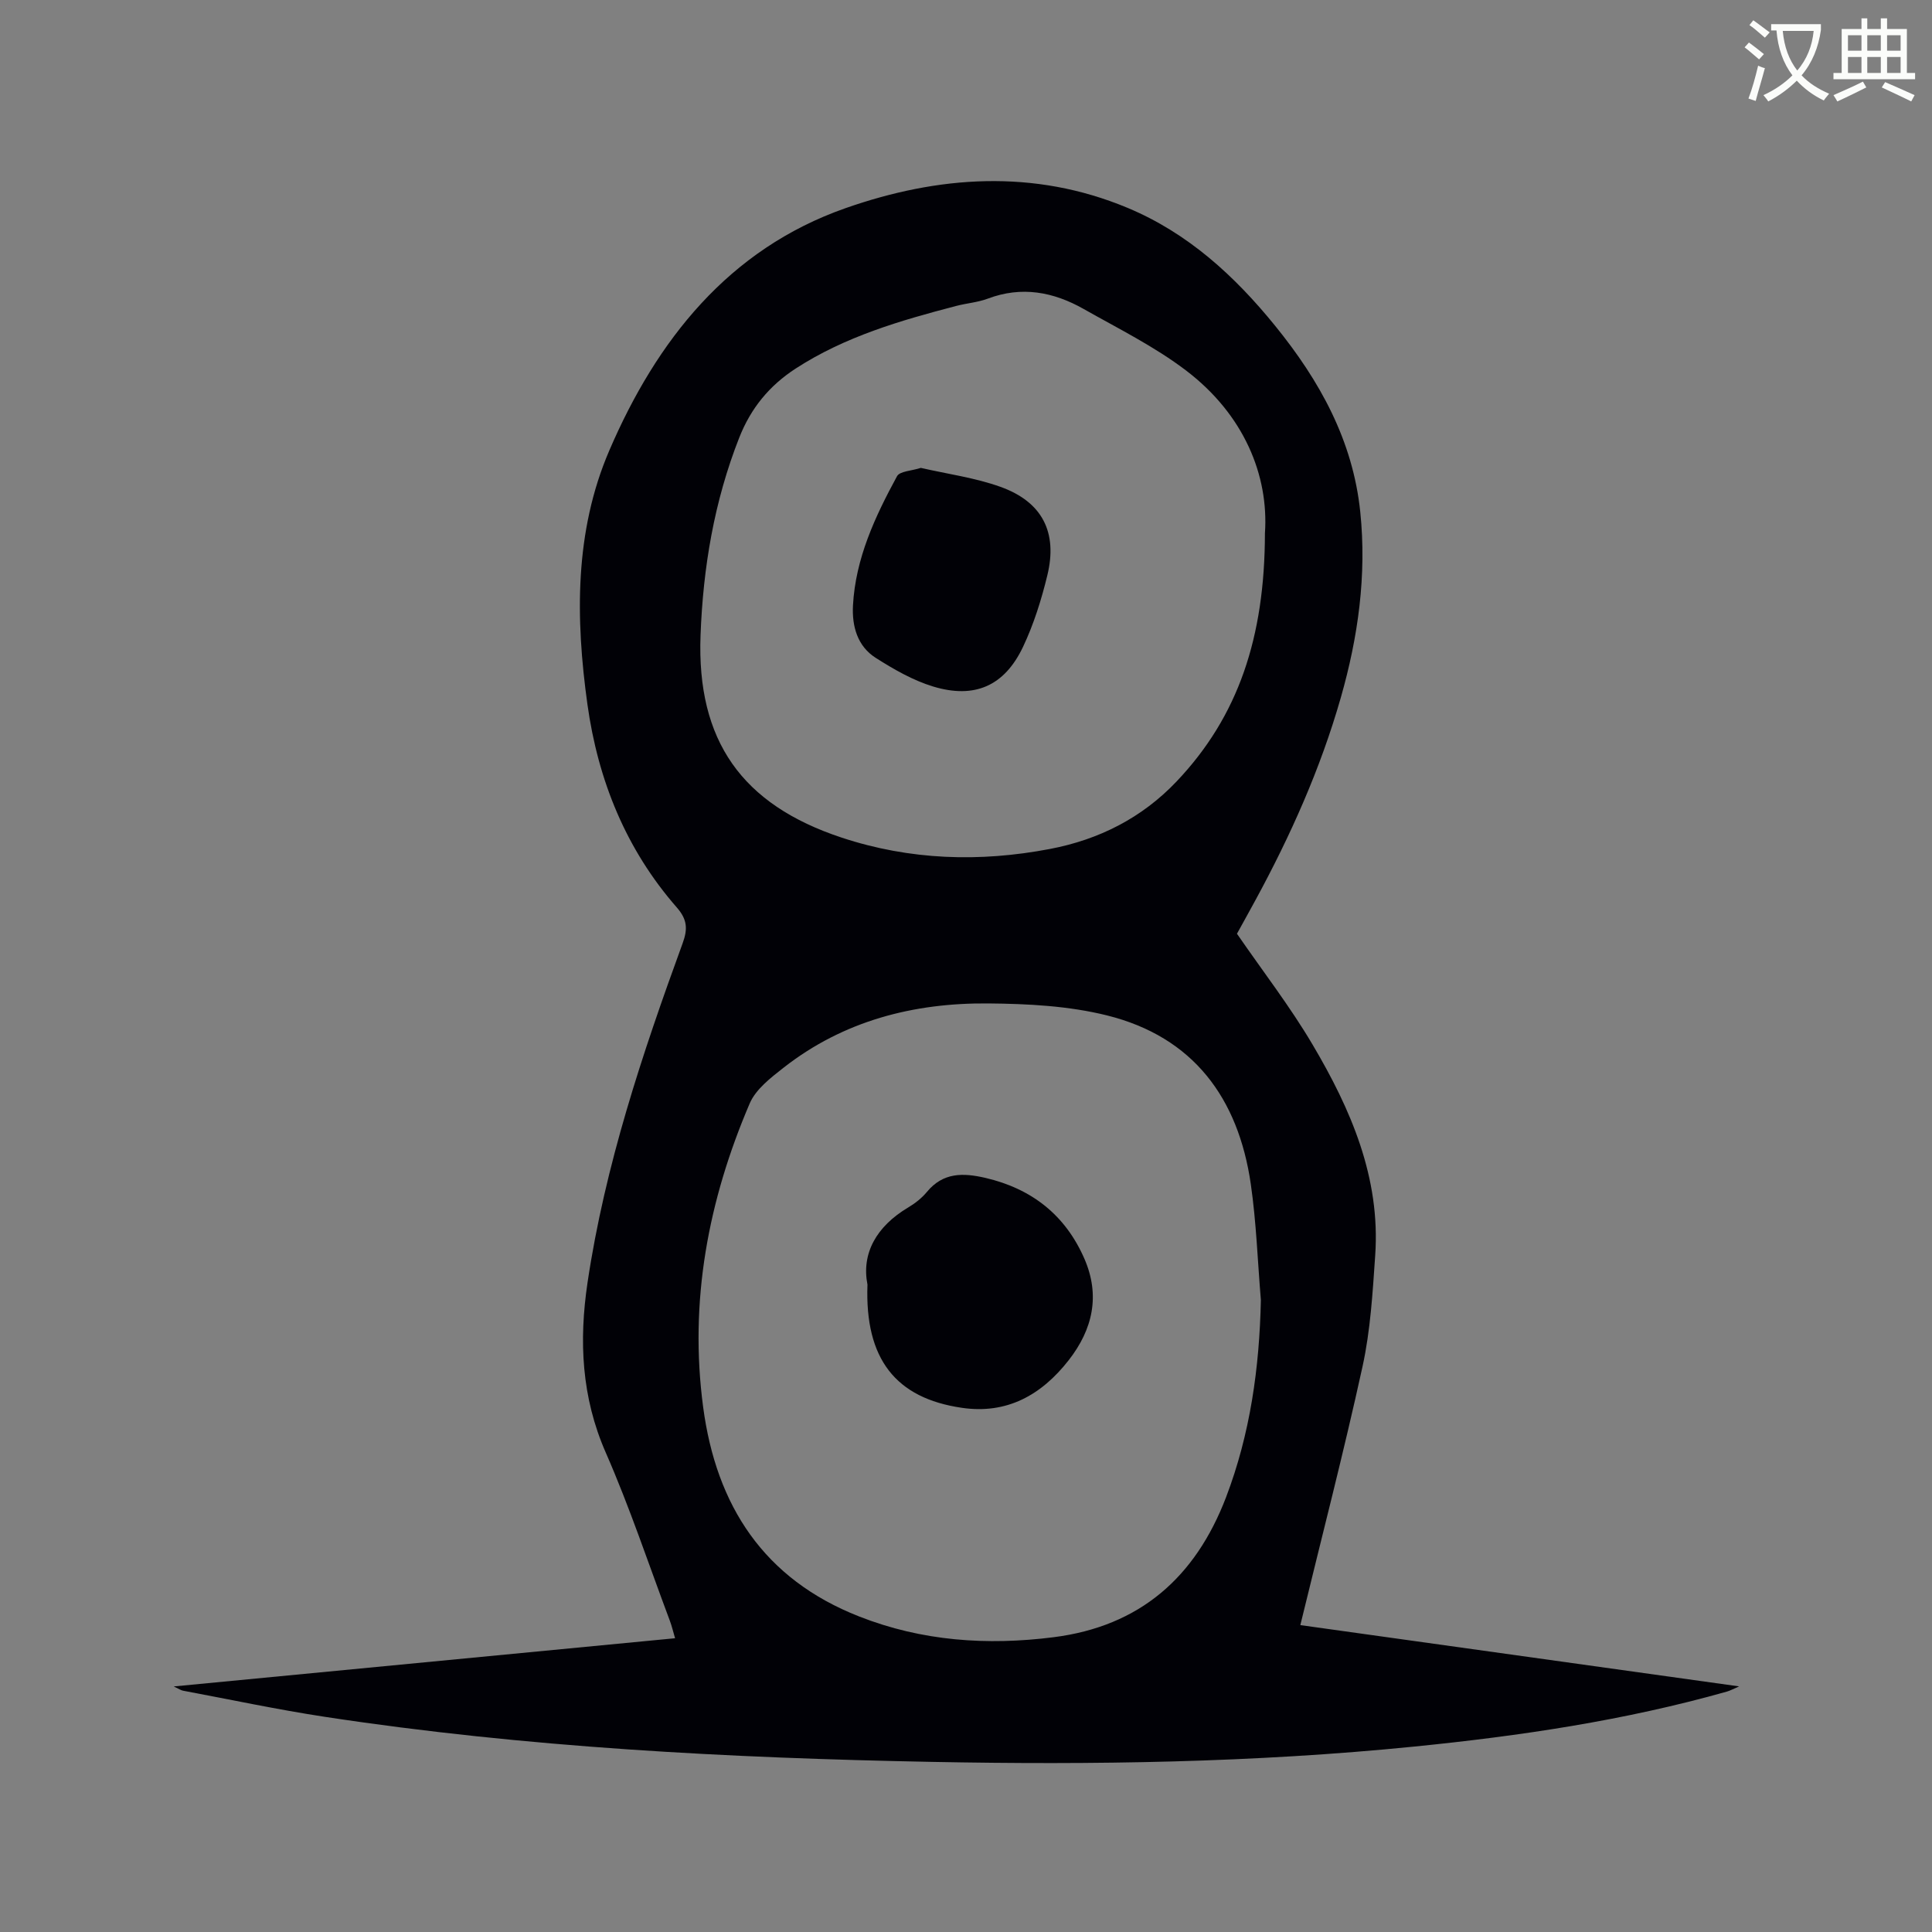 <svg enable-background="new 0 0 400 400" viewBox="0 0 400 400" xmlns="http://www.w3.org/2000/svg"><rect x="0" y="0" width="400" height="400" fill="#808080" stroke="none"/><path d="m362.1 8.8c1.1.8 2.1 1.6 3.1 2.4l-1 1.1c-1.3-1.1-2.3-2-3-2.5zm1.9 4.8c.5.2.9.4 1.4.5-.6 2.3-1.3 4.5-1.9 6.8l-1.5-.5c.8-2.1 1.4-4.3 2-6.8zm-1-9.4c1.3.9 2.4 1.8 3.4 2.5l-1 1.1c-1.4-1.2-2.4-2.1-3.2-2.6zm3.7 2.2v-1.4h10.3v1.2c-.5 3.6-1.8 6.8-4 9.4 1.5 1.6 3.4 2.8 5.7 3.8-.3.4-.7.8-1.1 1.4-2.3-1.1-4.1-2.5-5.6-4.1-1.6 1.6-3.6 3.1-5.9 4.3-.3-.5-.7-.9-1-1.3 2.4-1.1 4.4-2.5 6-4.1-1.9-2.5-3-5.6-3.3-9.3h-1.1zm8.8 0h-6.4c.3 3.3 1.3 6 3 8.2 2-2.3 3.1-5.1 3.4-8.2z" fill="#fbfcfa"/><path d="m385.3 3.8h1.3v2.2h2.8v-2.2h1.3v2.2h4.1v9.1h1.7v1.3h-16.9v-1.3h1.7v-9.1h4.1v-2.2zm.4 13.1.7 1.2c-1.8.9-3.8 1.9-6 2.9-.2-.4-.5-.8-.8-1.3 2.3-1 4.3-1.9 6.1-2.8zm-3.1-6.4h2.8v-3.2h-2.8zm0 4.6h2.8v-3.3h-2.8zm4-4.6h2.8v-3.2h-2.8zm0 4.6h2.8v-3.3h-2.8zm3.7 1.9c2.1.9 4.1 1.8 6.1 2.7l-.7 1.3c-2.2-1.1-4.2-2-6.1-2.9zm3.2-9.7h-2.8v3.2h2.8zm-2.8 7.8h2.8v-3.3h-2.8z" fill="#fbfcfa"/><g fill="#010106"><path d="m35.97 349.16c35.06-3.37 69.23-6.66 103.8-9.98-.42-1.41-.69-2.58-1.11-3.69-4.36-11.61-8.28-23.42-13.25-34.76-5.03-11.48-5.56-23.12-3.77-35.17 3.61-24.25 11.33-47.35 19.69-70.26 1.07-2.93.99-4.9-1.19-7.4-10.55-12.05-16.33-26.37-18.52-42.07-2.48-17.82-2.69-35.79 4.53-52.56 9.79-22.77 24.66-41.67 48.9-50.17 19.14-6.71 38.95-8.18 58.39-.07 12.51 5.22 22.19 14.09 30.61 24.48 9.17 11.31 16.05 23.67 17.58 38.49 1.35 13.11-.44 25.88-4.04 38.47-4.2 14.69-10.4 28.54-17.68 41.93-1.33 2.45-2.69 4.89-3.81 6.92 5.37 7.8 11 15.07 15.64 22.93 7.93 13.41 14.1 27.57 12.98 43.69-.53 7.69-.98 15.48-2.62 22.97-3.89 17.77-8.47 35.39-12.88 53.55 29.62 4.14 59.89 8.37 90.85 12.69-1.23.53-1.85.88-2.52 1.07-21.17 5.99-42.82 9.19-64.66 11.38-33.23 3.34-66.57 3.82-99.92 3.18-42.07-.81-84.06-2.99-125.72-9.33-9.83-1.5-19.57-3.58-29.35-5.41-.39-.06-.76-.33-1.93-.88zm225.08-79.99c-.67-8.02-.94-16.1-2.09-24.04-2.58-17.76-11.88-30.45-29.77-34.9-7.92-1.97-16.36-2.41-24.57-2.48-15.44-.14-29.95 3.57-42.37 13.29-2.67 2.09-5.77 4.47-7.03 7.41-8.6 20.08-12.56 40.99-9.64 62.88 2.72 20.42 12.56 35.59 32.29 43.34 13.02 5.12 26.51 6.04 40.25 4.3 17.88-2.26 29.39-12.42 35.72-28.98 5.01-13.14 6.91-26.79 7.21-40.82zm.84-158.74c.83-12-4.35-24.62-16.34-33.73-6.52-4.96-14.02-8.67-21.19-12.73-6.25-3.54-12.83-4.79-19.85-2.14-2.07.78-4.36.94-6.53 1.51-11.6 3.02-23.07 6.36-33.27 12.98-5.41 3.52-9.24 8.16-11.65 14.27-5.2 13.19-7.5 26.93-8.02 40.95-.82 21.8 8.55 35.06 29.25 41.89 14.11 4.66 28.55 5.11 43.08 2.34 10.15-1.93 19.06-6.43 26.22-13.97 12.83-13.51 18.26-29.89 18.3-51.37z"/><path d="m179.6 265.97c-1.27-6.43 1.81-12.04 8.45-15.99 1.43-.85 2.81-1.94 3.86-3.21 3.36-4.06 7.48-3.97 12.11-2.9 9.61 2.24 16.55 7.71 20.48 16.71 3.32 7.6 1.77 14.63-3.25 21.05-5.64 7.21-12.8 11.22-22.13 9.84-13.67-2-20.09-10.1-19.52-25.5z"/><path d="m190.65 96.87c5.47 1.26 11.17 2.02 16.47 3.92 8.66 3.1 11.89 9.4 9.72 18.32-1.23 5.07-2.82 10.15-5.05 14.85-3.83 8.05-9.99 10.78-18.58 8.18-4.19-1.27-8.16-3.56-11.89-5.93-3.81-2.42-4.95-6.55-4.72-10.87.53-9.74 4.57-18.37 9.11-26.73.57-1.07 3.01-1.11 4.94-1.74z"/></g></svg>